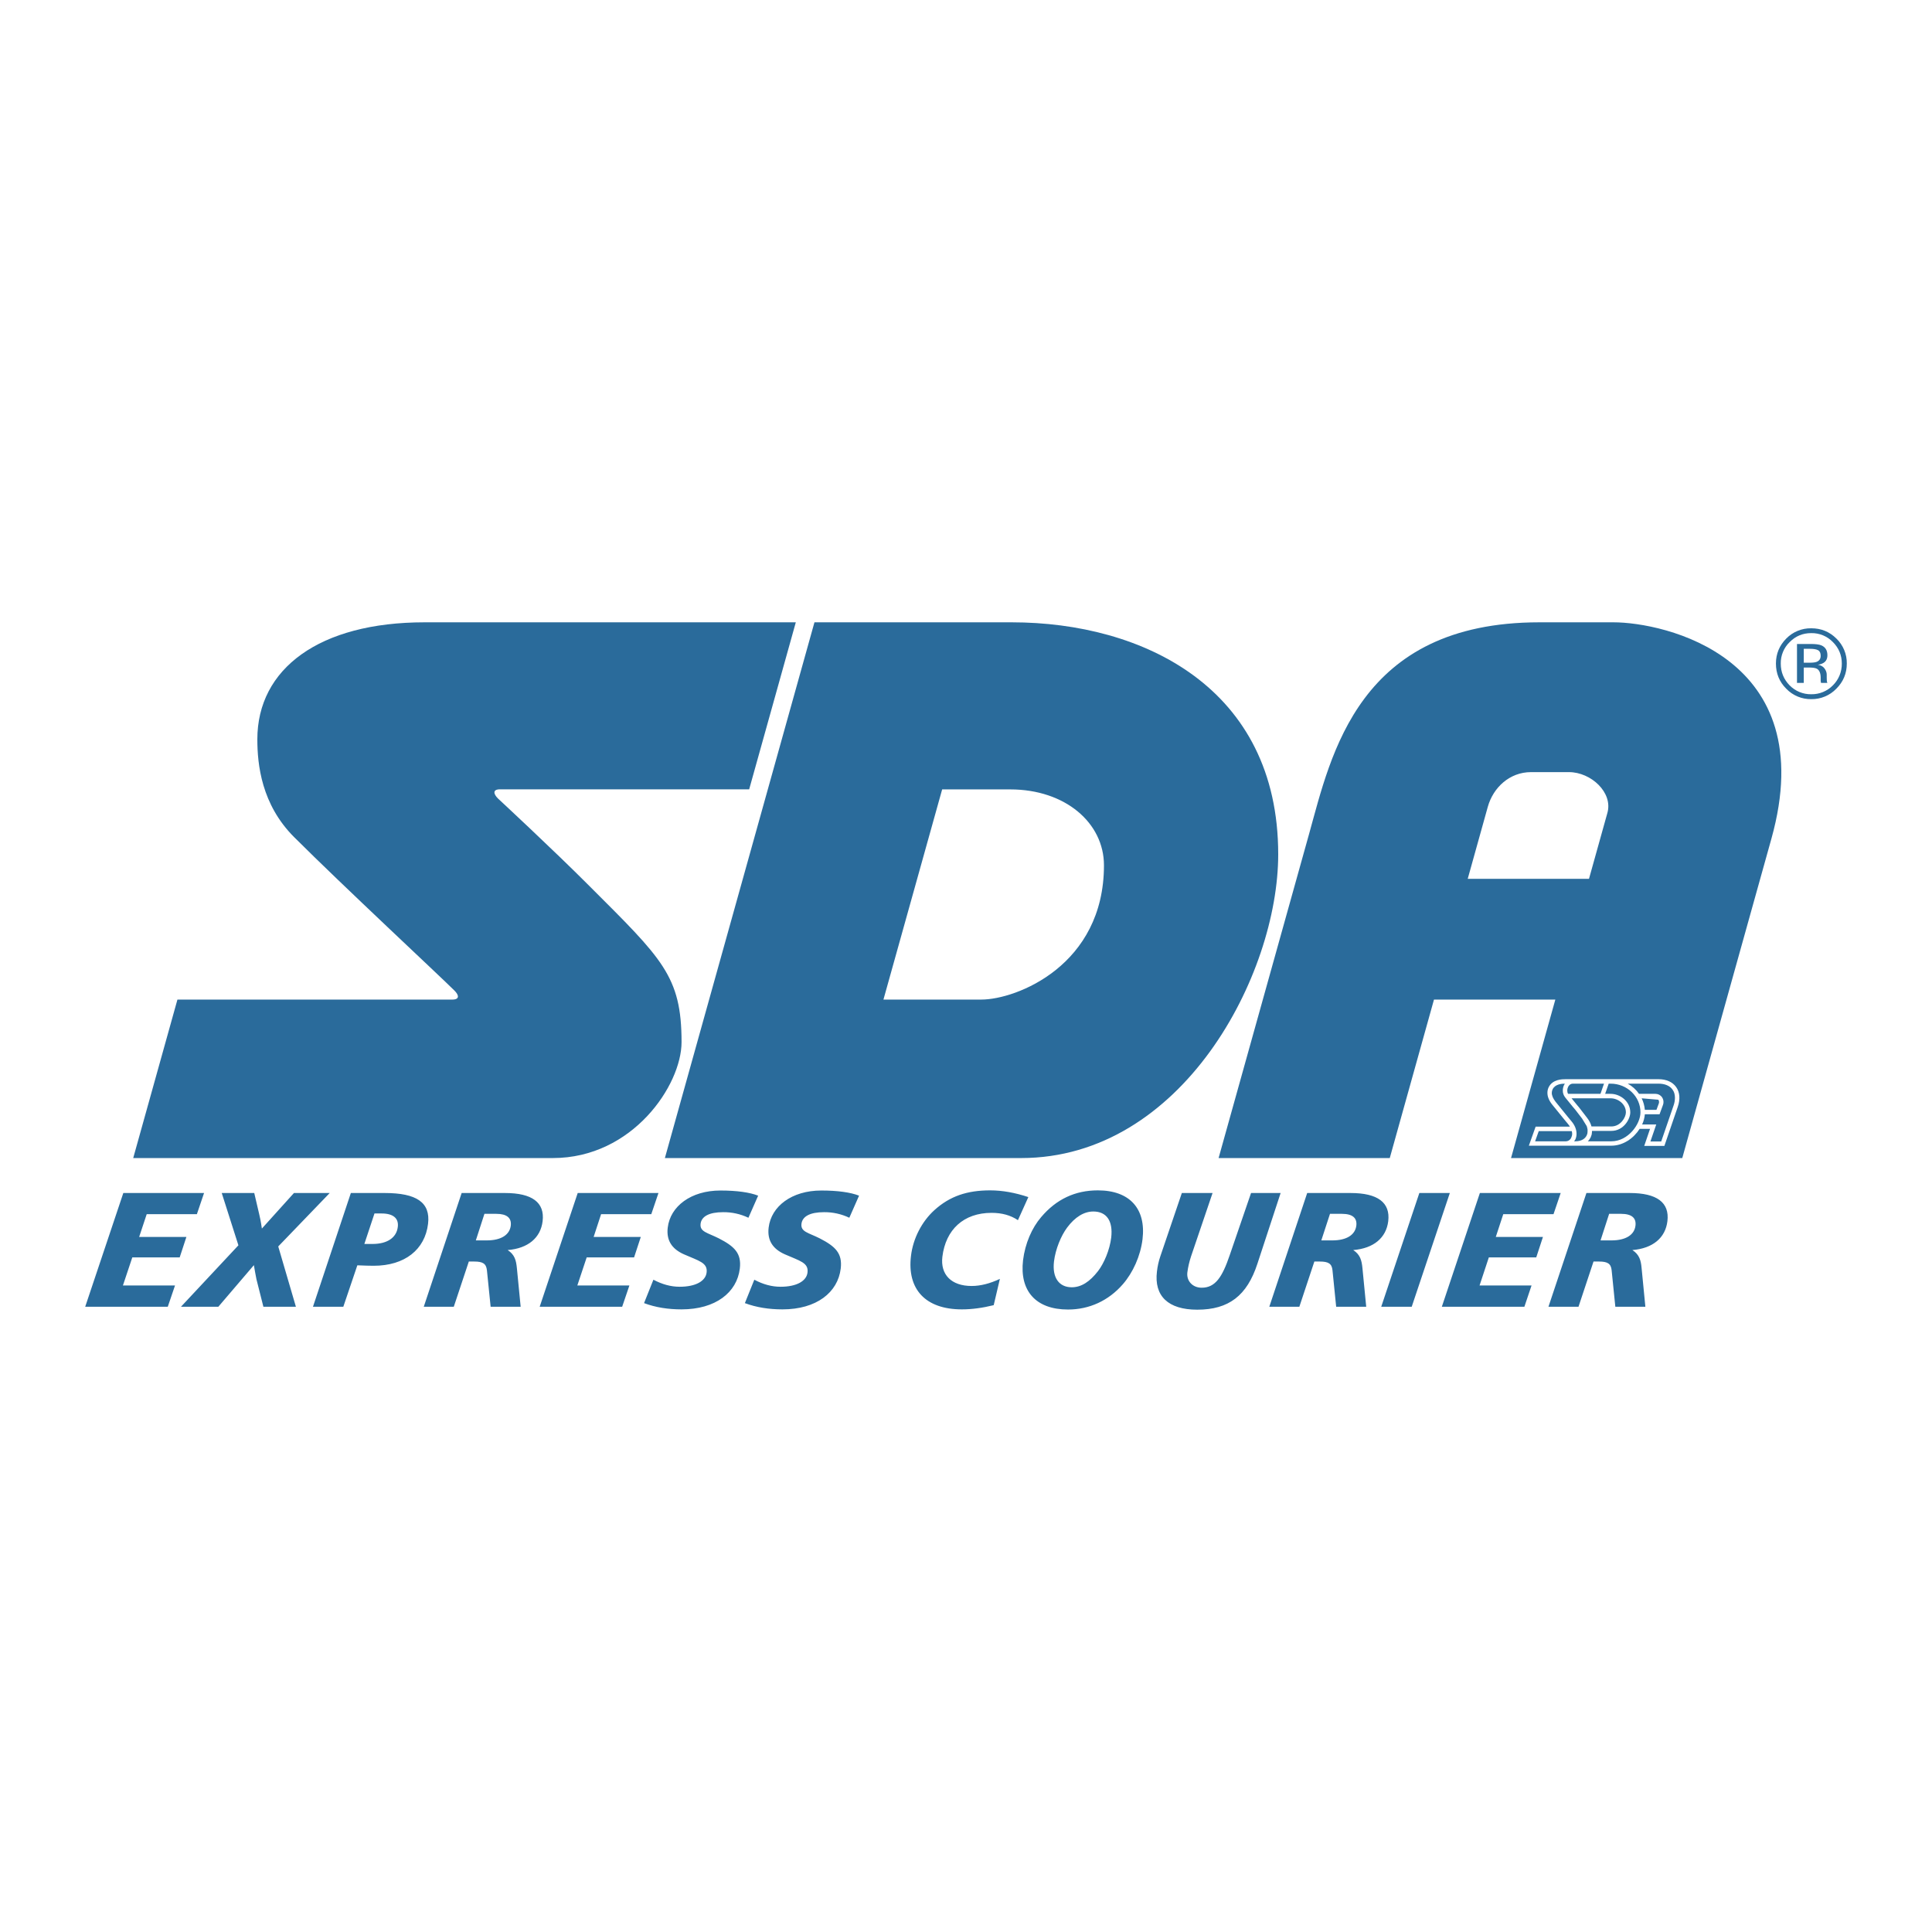 <?xml version="1.0" encoding="UTF-8"?>
<svg xmlns="http://www.w3.org/2000/svg" xmlns:xlink="http://www.w3.org/1999/xlink" width="100px" height="100px" viewBox="0 0 100 100" version="1.1">
<g id="surface1">
<rect x="0" y="0" width="100" height="100" style="fill:rgb(100%,100%,100%);fill-opacity:1;stroke:none;"/>
<path style=" stroke:none;fill-rule:evenodd;fill:rgb(16.471%,41.961%,60.784%);fill-opacity:1;" d="M 10.562 61.75 L 10.191 62.844 L 7.594 62.844 L 7.203 64.023 L 9.648 64.023 L 9.301 65.082 L 6.848 65.082 L 6.363 66.535 L 9.059 66.535 L 8.684 67.637 L 4.41 67.637 L 6.383 61.75 Z M 13.16 61.75 L 13.414 62.836 C 13.445 62.961 13.5 63.207 13.555 63.59 L 15.215 61.75 L 17.066 61.75 L 14.402 64.516 L 15.316 67.637 L 13.633 67.637 L 13.273 66.211 C 13.227 65.969 13.18 65.727 13.141 65.484 L 11.301 67.637 L 9.367 67.637 L 12.34 64.457 L 11.477 61.75 Z M 19.914 61.75 C 21.555 61.75 22.289 62.234 22.156 63.344 C 21.996 64.676 20.957 65.516 19.34 65.516 C 19.145 65.516 18.863 65.508 18.496 65.492 L 17.77 67.637 L 16.199 67.637 L 18.16 61.75 Z M 18.859 64.387 L 19.281 64.387 C 20.059 64.387 20.527 64.051 20.59 63.504 C 20.645 63.055 20.348 62.809 19.75 62.809 L 19.383 62.809 Z M 26.137 61.75 C 27.547 61.75 28.203 62.242 28.086 63.207 C 27.984 64.066 27.336 64.617 26.277 64.703 C 26.641 64.938 26.715 65.238 26.754 65.637 L 26.949 67.637 L 25.395 67.637 L 25.203 65.746 C 25.164 65.406 24.992 65.297 24.547 65.297 L 24.266 65.297 L 23.488 67.637 L 21.934 67.637 L 23.895 61.75 Z M 24.629 64.203 L 25.191 64.203 C 25.953 64.203 26.379 63.906 26.438 63.438 C 26.484 63.039 26.234 62.828 25.691 62.828 L 25.074 62.828 Z M 34.082 61.75 L 33.711 62.844 L 31.113 62.844 L 30.727 64.023 L 33.168 64.023 L 32.82 65.082 L 30.367 65.082 L 29.883 66.535 L 32.578 66.535 L 32.203 67.637 L 27.934 67.637 L 29.902 61.75 Z M 38.738 63.031 C 38.328 62.836 37.883 62.738 37.43 62.742 C 36.703 62.742 36.309 62.961 36.262 63.344 C 36.215 63.762 36.617 63.801 37.207 64.098 C 38.02 64.516 38.387 64.871 38.293 65.66 C 38.145 66.898 37.039 67.773 35.277 67.773 C 34.578 67.773 33.93 67.672 33.336 67.449 L 33.82 66.238 C 34.273 66.477 34.719 66.602 35.18 66.602 C 36.016 66.602 36.523 66.305 36.574 65.863 C 36.637 65.355 36.168 65.262 35.398 64.922 C 34.766 64.641 34.484 64.191 34.562 63.539 C 34.695 62.438 35.762 61.621 37.289 61.621 C 38.137 61.621 38.801 61.715 39.242 61.887 Z M 43.961 63.031 C 43.551 62.836 43.105 62.738 42.652 62.742 C 41.926 62.742 41.531 62.961 41.484 63.344 C 41.434 63.762 41.84 63.801 42.43 64.098 C 43.242 64.516 43.609 64.871 43.516 65.66 C 43.367 66.898 42.262 67.773 40.5 67.773 C 39.801 67.773 39.152 67.672 38.555 67.449 L 39.043 66.238 C 39.492 66.477 39.941 66.602 40.402 66.602 C 41.238 66.602 41.746 66.305 41.797 65.863 C 41.859 65.355 41.391 65.262 40.621 64.922 C 39.988 64.641 39.707 64.191 39.785 63.539 C 39.918 62.438 40.98 61.621 42.512 61.621 C 43.359 61.621 44.023 61.715 44.465 61.887 Z M 52.688 63.156 C 52.309 62.902 51.863 62.777 51.324 62.777 C 49.879 62.777 48.949 63.641 48.777 65.051 C 48.668 65.969 49.238 66.562 50.289 66.562 C 50.758 66.562 51.242 66.434 51.754 66.195 L 51.434 67.555 C 50.852 67.699 50.305 67.773 49.785 67.773 C 47.895 67.773 46.945 66.723 47.152 65.008 C 47.258 64.102 47.715 63.227 48.359 62.641 C 49.164 61.91 50.062 61.613 51.25 61.613 C 51.891 61.613 52.543 61.734 53.227 61.961 Z M 59.137 64.141 C 59.031 65.016 58.637 65.875 58.121 66.469 C 57.379 67.324 56.383 67.781 55.281 67.781 C 53.613 67.781 52.766 66.816 52.953 65.227 C 53.059 64.363 53.41 63.555 53.891 62.996 C 54.676 62.07 55.648 61.613 56.824 61.613 C 58.484 61.613 59.324 62.574 59.137 64.141 Z M 56.59 62.707 C 56.113 62.707 55.645 62.988 55.234 63.539 C 54.918 63.965 54.633 64.652 54.555 65.289 C 54.453 66.137 54.82 66.629 55.473 66.629 C 55.965 66.629 56.402 66.348 56.836 65.789 C 57.141 65.391 57.438 64.703 57.516 64.059 C 57.617 63.191 57.273 62.707 56.59 62.707 Z M 62.762 61.75 L 61.648 65.031 C 61.559 65.305 61.492 65.582 61.457 65.863 C 61.406 66.297 61.723 66.652 62.199 66.652 C 62.91 66.652 63.266 66.094 63.648 64.973 L 64.754 61.75 L 66.285 61.75 L 65.082 65.414 C 64.543 67.062 63.602 67.789 61.969 67.789 C 60.457 67.789 59.73 67.078 59.883 65.812 C 59.914 65.543 59.973 65.273 60.062 65.016 L 61.172 61.75 Z M 69.902 61.75 C 71.312 61.75 71.969 62.242 71.855 63.207 C 71.75 64.066 71.105 64.617 70.043 64.703 C 70.406 64.938 70.48 65.238 70.52 65.637 L 70.715 67.637 L 69.16 67.637 L 68.969 65.746 C 68.934 65.406 68.758 65.297 68.312 65.297 L 68.031 65.297 L 67.254 67.637 L 65.699 67.637 L 67.66 61.75 Z M 68.391 64.203 L 68.957 64.203 C 69.719 64.203 70.145 63.906 70.203 63.438 C 70.25 63.039 70.004 62.828 69.457 62.828 L 68.84 62.828 Z M 75.043 61.75 L 73.07 67.637 L 71.492 67.637 L 73.465 61.75 Z M 80.781 61.75 L 80.41 62.844 L 77.809 62.844 L 77.422 64.023 L 79.863 64.023 L 79.516 65.082 L 77.062 65.082 L 76.582 66.535 L 79.273 66.535 L 78.902 67.637 L 74.629 67.637 L 76.598 61.75 Z M 84.352 61.75 C 85.762 61.75 86.422 62.242 86.305 63.207 C 86.203 64.066 85.555 64.617 84.492 64.703 C 84.855 64.938 84.934 65.238 84.969 65.637 L 85.164 67.637 L 83.609 67.637 L 83.418 65.746 C 83.383 65.406 83.207 65.297 82.766 65.297 L 82.48 65.297 L 81.703 67.637 L 80.148 67.637 L 82.113 61.75 Z M 82.844 64.203 L 83.406 64.203 C 84.168 64.203 84.598 63.906 84.652 63.438 C 84.699 63.039 84.453 62.828 83.906 62.828 L 83.289 62.828 Z M 30.492 45.844 C 28.605 43.953 25.773 41.328 25.773 41.328 C 25.539 41.094 25.488 40.855 25.883 40.855 L 38.777 40.855 L 41.191 32.211 L 21.973 32.211 C 16.52 32.211 13.32 34.617 13.32 38.266 C 13.32 39.578 13.535 41.641 15.223 43.328 C 17.75 45.852 22.789 50.539 23.52 51.27 C 23.754 51.5 23.805 51.738 23.41 51.738 L 9.184 51.738 L 6.895 59.941 L 28.613 59.941 C 32.746 59.941 35.277 56.164 35.277 53.941 C 35.277 50.512 34.273 49.625 30.492 45.844 Z M 52.367 32.211 L 42.156 32.211 L 34.414 59.941 L 52.852 59.941 C 61.191 59.941 66.16 50.465 66.16 44.219 C 66.16 35.602 59.156 32.211 52.367 32.211 Z M 50.789 51.738 L 45.727 51.738 L 48.766 40.859 L 52.285 40.859 C 55.145 40.859 57.141 42.598 57.141 44.789 C 57.141 49.969 52.609 51.738 50.789 51.738 Z M 82.84 56.617 L 83.023 56.09 L 81.414 56.09 C 81.258 56.09 81.184 56.215 81.16 56.27 C 81.133 56.324 81.121 56.383 81.121 56.445 C 81.121 56.504 81.133 56.562 81.164 56.617 Z M 81.43 56.953 C 81.578 57.137 81.625 57.195 81.637 57.207 C 81.68 57.25 81.68 57.25 82.148 57.859 C 82.258 58 82.336 58.152 82.375 58.305 L 83.402 58.305 C 83.887 58.305 84.156 57.824 84.156 57.578 C 84.156 57.141 83.746 56.848 83.367 56.848 L 81.344 56.848 C 81.375 56.887 81.402 56.922 81.43 56.953 Z M 81.43 56.953 "/>
<path style=" stroke:none;fill-rule:evenodd;fill:rgb(16.471%,41.961%,60.784%);fill-opacity:1;" d="M 83.516 32.211 L 79.676 32.211 C 70.297 32.211 68.902 39.062 67.758 43.164 L 63.074 59.941 L 71.934 59.941 L 74.223 51.738 L 80.504 51.738 L 78.211 59.941 L 87.074 59.941 L 91.688 43.41 C 94.324 33.969 86.082 32.211 83.516 32.211 Z M 75.969 45.488 C 75.969 45.488 76.73 42.758 77.008 41.762 C 77.285 40.766 78.137 39.965 79.242 39.965 L 81.211 39.965 C 82.348 39.965 83.496 41.02 83.199 42.074 L 82.246 45.488 Z M 86.836 57.305 L 86.148 59.312 L 85.105 59.312 L 85.406 58.43 L 84.867 58.43 C 84.559 58.914 84.02 59.301 83.402 59.301 L 79.133 59.301 L 79.484 58.316 L 81.258 58.316 C 81.23 58.273 81.203 58.23 81.168 58.188 L 80.98 57.961 L 80.34 57.172 C 80.176 56.965 80.094 56.762 80.094 56.566 C 80.094 56.469 80.113 56.371 80.156 56.281 C 80.359 55.859 80.867 55.859 81.035 55.859 L 85.848 55.859 C 86.25 55.859 86.574 56.004 86.758 56.266 C 86.949 56.531 86.977 56.902 86.836 57.305 Z M 86.836 57.305 "/>
<path style=" stroke:none;fill-rule:evenodd;fill:rgb(16.471%,41.961%,60.784%);fill-opacity:1;" d="M 85.848 56.09 L 84.25 56.09 C 84.484 56.219 84.688 56.402 84.836 56.617 L 85.688 56.617 C 85.82 56.617 85.945 56.68 86.023 56.789 C 86.105 56.906 86.125 57.059 86.074 57.195 L 85.898 57.676 L 85.137 57.676 C 85.121 57.859 85.074 58.035 84.996 58.203 L 85.727 58.203 L 85.426 59.082 L 85.984 59.082 L 86.621 57.23 C 86.668 57.098 86.695 56.961 86.695 56.82 C 86.695 56.66 86.656 56.512 86.57 56.398 C 86.43 56.199 86.172 56.09 85.848 56.09 Z M 79.645 58.547 C 79.613 58.641 79.52 58.902 79.457 59.074 L 81.047 59.074 C 81.172 59.07 81.281 58.996 81.328 58.883 C 81.359 58.82 81.375 58.754 81.375 58.684 C 81.375 58.641 81.367 58.594 81.355 58.547 Z M 79.645 58.547 "/>
<path style=" stroke:none;fill-rule:evenodd;fill:rgb(16.471%,41.961%,60.784%);fill-opacity:1;" d="M 85.738 57.445 L 85.859 57.117 C 85.883 57.051 85.875 56.98 85.836 56.922 L 84.973 56.848 C 85.062 57.031 85.117 57.23 85.137 57.445 Z M 83.367 56.09 L 83.266 56.09 L 83.082 56.617 L 83.367 56.617 C 83.859 56.617 84.383 57.004 84.383 57.578 C 84.383 57.914 84.047 58.535 83.402 58.535 L 82.402 58.535 C 82.402 58.586 82.398 58.652 82.383 58.73 L 82.332 58.871 C 82.293 58.949 82.246 59.016 82.184 59.074 L 83.402 59.074 C 84.277 59.074 84.91 58.18 84.91 57.578 C 84.914 56.758 84.219 56.09 83.367 56.09 Z M 82.129 58.289 C 82.062 58.18 81.977 58.043 81.887 57.895 C 81.508 57.402 81.504 57.395 81.473 57.363 L 81.434 57.32 C 81.293 57.148 81.152 56.977 81.016 56.805 C 80.934 56.703 80.887 56.574 80.891 56.445 C 80.891 56.352 80.91 56.258 80.949 56.172 C 80.965 56.141 80.98 56.117 80.996 56.09 C 80.84 56.09 80.492 56.113 80.363 56.383 C 80.336 56.438 80.32 56.504 80.32 56.566 C 80.32 56.707 80.387 56.863 80.52 57.031 L 81.156 57.816 L 81.344 58.043 C 81.516 58.246 81.602 58.473 81.602 58.684 C 81.602 58.785 81.582 58.887 81.539 58.98 C 81.52 59.012 81.5 59.043 81.477 59.074 L 81.535 59.074 C 81.922 59.074 82.07 58.883 82.125 58.77 C 82.125 58.77 82.16 58.68 82.16 58.68 C 82.172 58.617 82.172 58.562 82.172 58.527 C 82.172 58.492 82.172 58.473 82.172 58.469 C 82.164 58.406 82.148 58.348 82.129 58.289 Z M 95.051 35.645 C 94.711 36 94.238 36.195 93.75 36.188 C 93.262 36.195 92.793 36 92.453 35.645 C 92.098 35.289 91.922 34.855 91.922 34.344 C 91.922 33.84 92.102 33.41 92.457 33.051 C 92.797 32.703 93.266 32.512 93.75 32.52 C 94.258 32.52 94.691 32.695 95.051 33.051 C 95.402 33.391 95.598 33.859 95.59 34.344 C 95.59 34.852 95.41 35.285 95.051 35.645 Z M 92.633 33.234 C 92.332 33.523 92.164 33.93 92.172 34.348 C 92.172 34.785 92.324 35.16 92.629 35.473 C 92.922 35.773 93.328 35.941 93.75 35.934 C 94.172 35.941 94.578 35.773 94.871 35.473 C 95.172 35.176 95.336 34.77 95.332 34.348 C 95.332 33.914 95.176 33.539 94.871 33.234 C 94.578 32.93 94.172 32.762 93.75 32.77 C 93.312 32.77 92.941 32.922 92.633 33.234 Z M 93.719 33.332 C 93.969 33.332 94.152 33.355 94.27 33.402 C 94.48 33.492 94.586 33.66 94.586 33.914 C 94.586 34.094 94.52 34.227 94.387 34.309 C 94.297 34.363 94.199 34.395 94.094 34.406 C 94.254 34.434 94.367 34.5 94.441 34.605 C 94.516 34.711 94.551 34.816 94.551 34.918 L 94.551 35.066 C 94.551 35.113 94.551 35.164 94.555 35.215 C 94.559 35.27 94.566 35.305 94.574 35.32 L 94.586 35.348 L 94.258 35.348 C 94.254 35.34 94.25 35.332 94.25 35.324 L 94.238 35.238 L 94.238 35.078 C 94.238 34.848 94.172 34.691 94.047 34.617 C 93.969 34.574 93.836 34.551 93.645 34.551 L 93.363 34.551 L 93.363 35.348 L 93.012 35.348 L 93.012 33.332 Z M 94.105 33.656 C 94.016 33.605 93.867 33.582 93.672 33.582 L 93.363 33.582 L 93.363 34.301 L 93.688 34.301 C 93.84 34.301 93.953 34.285 94.027 34.258 C 94.168 34.203 94.238 34.098 94.238 33.945 C 94.238 33.801 94.195 33.707 94.105 33.656 Z M 94.105 33.656 "/>
</g>
</svg>
